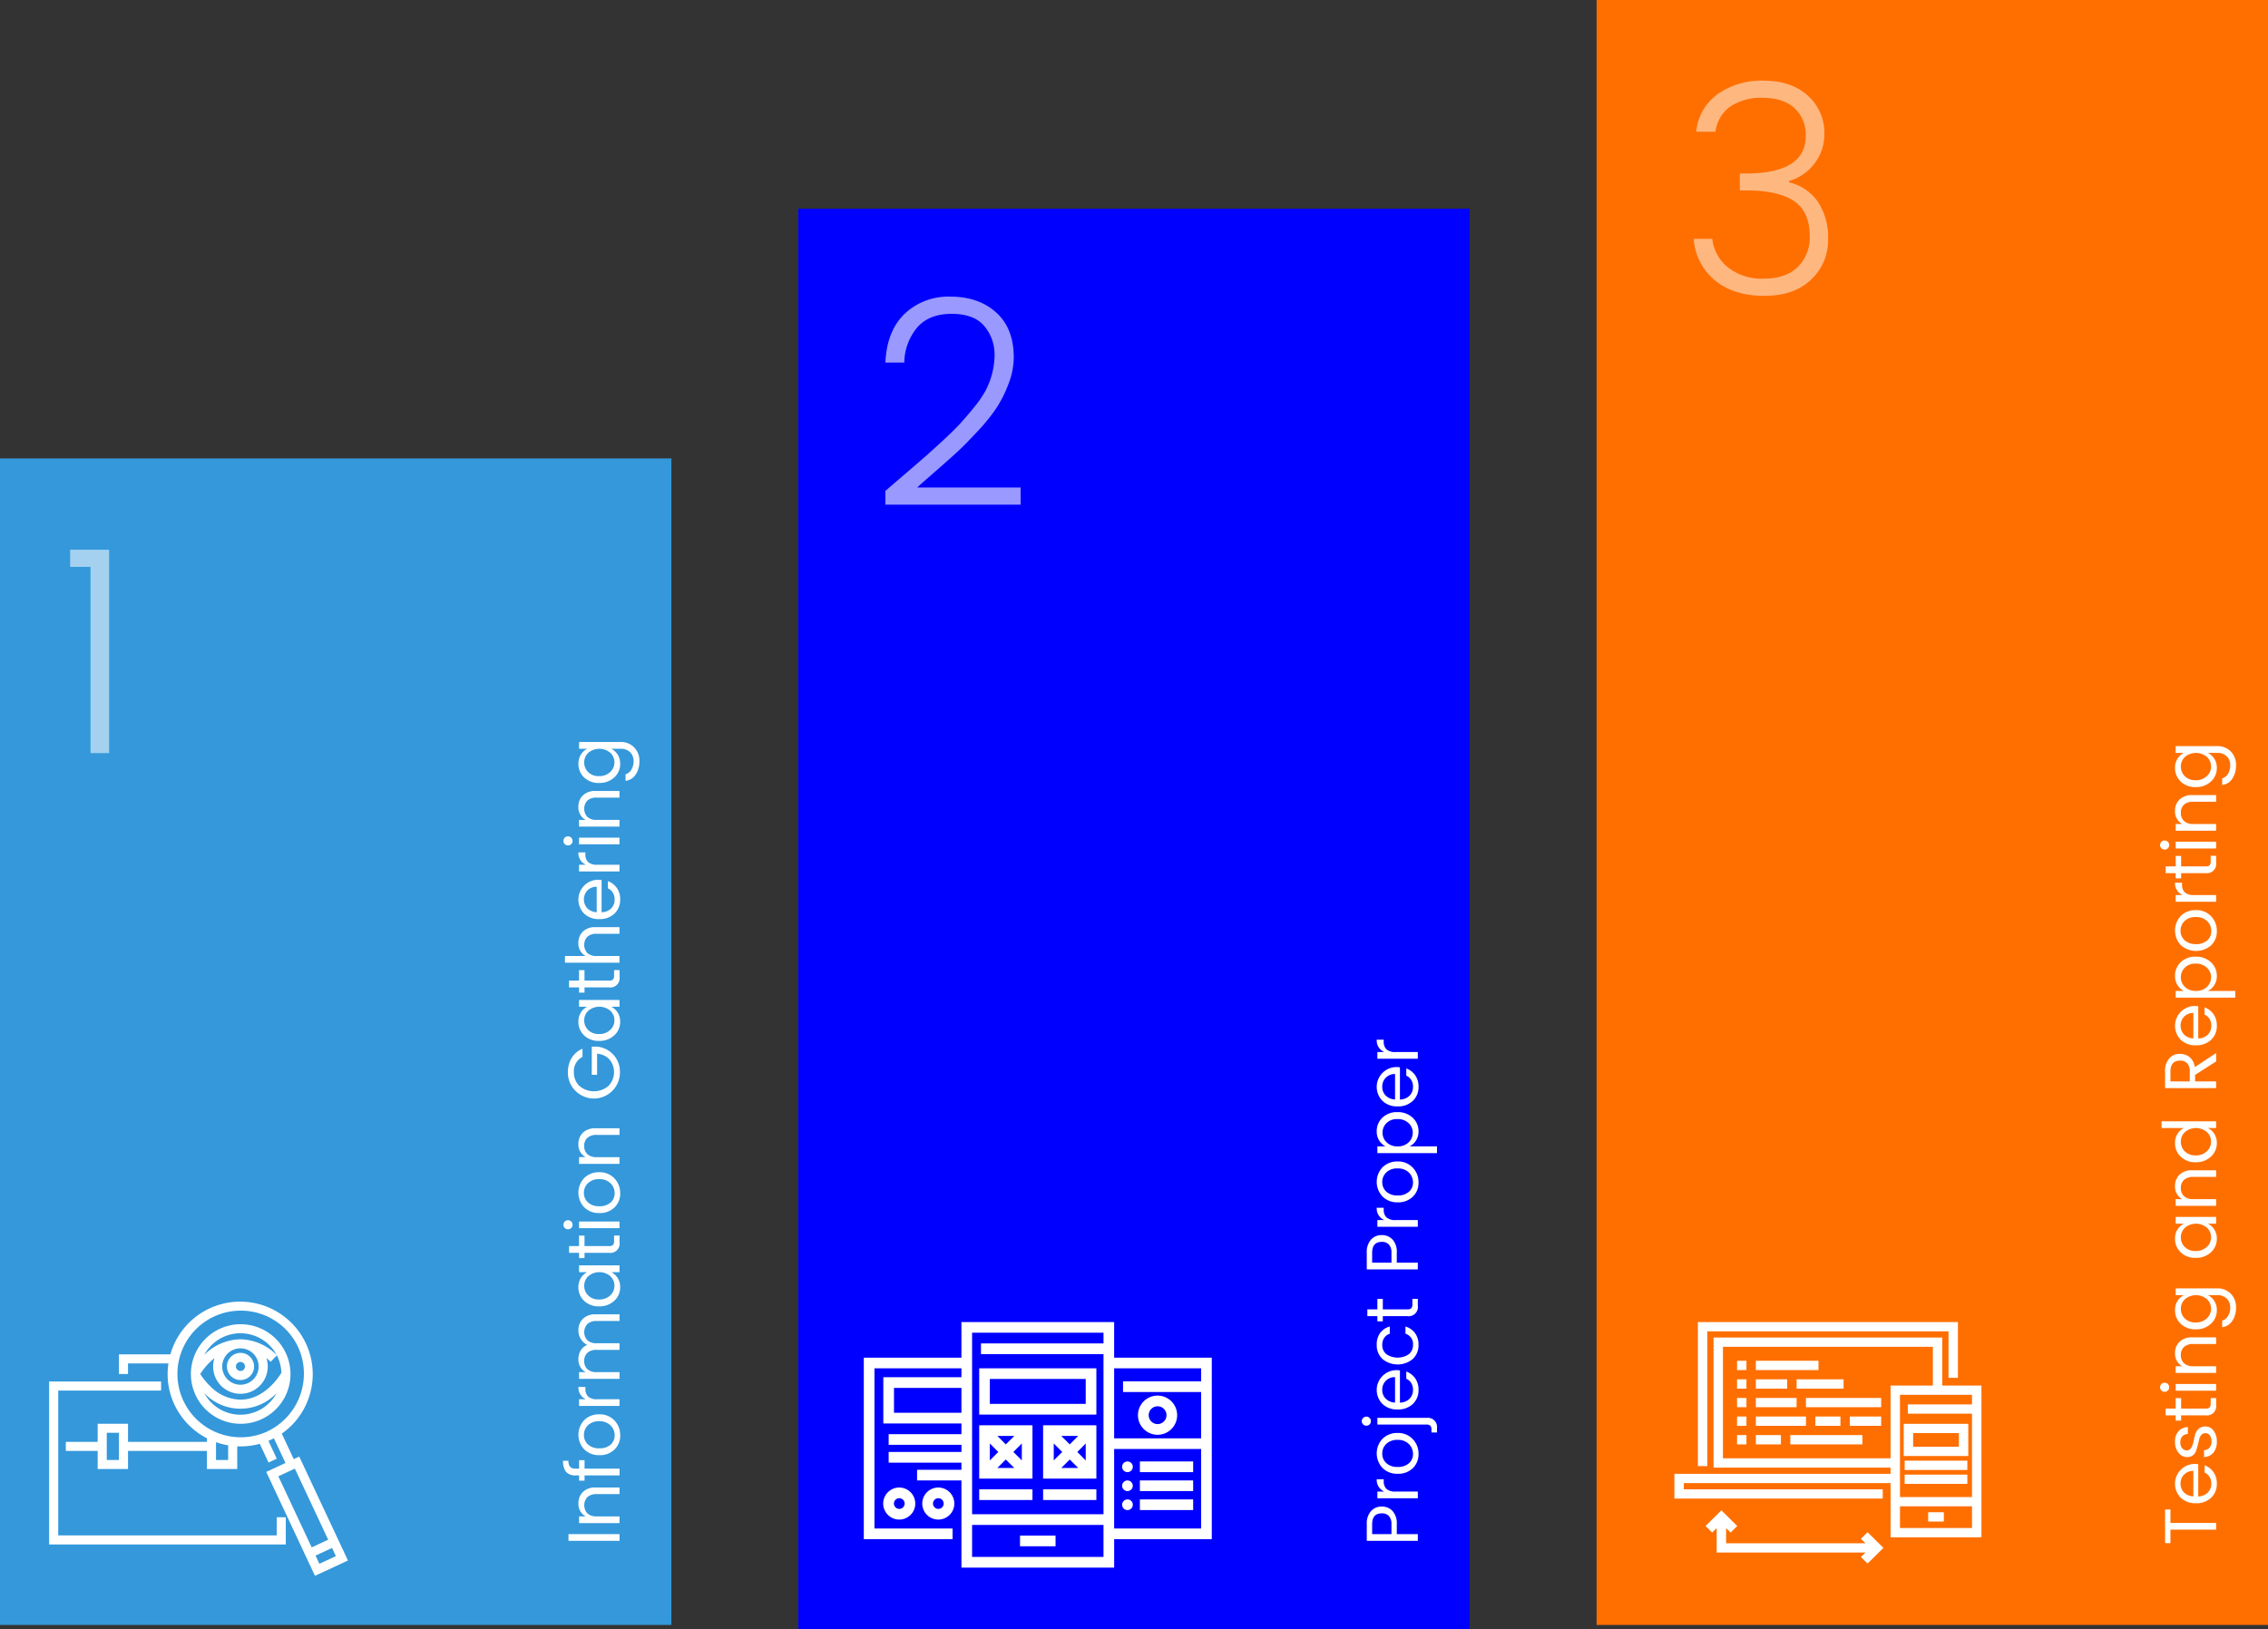 <svg id="how-we-work-bars" xmlns="http://www.w3.org/2000/svg" width="554" height="398" viewBox="0 0 554 398" preserveAspectRatio="xMidYMid">
  <rect x="0" y="0" width="554" height="398" fill="#333333" stroke="none"/>
<defs>
    <style type="text/css">
      .cls-1 {
        fill: #ff6f00;
      }
      .cls-2 {
        fill: blue;
      }
      .cls-3 {
        fill: #3498db;
      }
      .cls-4, .cls-5, .cls-6, .cls-7 {
        fill: #fff;
        fill-rule: evenodd;
      }
      .cls-5 {
        opacity: 0.55;
      }
      .cls-6 {
        opacity: 0.6;
      }
      .cls-7 {
        opacity: 0.5;
      }
    </style>
  </defs>
  <rect class="cls-1" x="390" width="164" height="397"/>
  <rect id="Rectangle_751_copy_3" data-name="Rectangle 751 copy 3" class="cls-2" x="195" y="51" width="164" height="347"/>
  <rect id="Rectangle_751_copy_4" data-name="Rectangle 751 copy 4" class="cls-3" y="112" width="164" height="285"/>
  <path id="_093-boombox" data-name="093-boombox" class="cls-4" d="M1037.15,5844.7V5836h-37.3v8.7H976v44.34h21.684v-2.6H978.6V5847.3h21.25v2.18H980.77v11.3h19.082v2.61H982.071V5866h17.781v1.74H982.071v2.61h17.781v1.74H989.01v2.61h10.842V5896h37.3v-6.96H1061V5844.7h-23.85Zm-37.3,13.47h-16.48v-6.08h16.48v6.08Zm34.7,35.22h-32.1v-7.82h32.1v7.82Zm0-52.17h-29.93v2.61h29.93v39.13h-32.1v-44.35h32.1v2.61Zm23.85,45.22h-21.25v-19.43h21.25v19.43Zm0-35.95h-19.08v2.61h19.08v11.31h-21.25V5847.3h21.25v3.19Zm-14.96,19.57h13.01v2.61h-13.01v-2.61Zm0,4.64h13.01v2.6h-13.01v-2.6Zm0,4.63h13.01v2.61h-13.01v-2.61Zm-3.04-9.27a1.305,1.305,0,1,1-1.3,1.3A1.3,1.3,0,0,1,1040.4,5870.06Zm0,4.64a1.3,1.3,0,1,1-1.3,1.3A1.3,1.3,0,0,1,1040.4,5874.7Zm0,4.63a1.305,1.305,0,1,1-1.3,1.31A1.306,1.306,0,0,1,1040.4,5879.33Zm7.37-25.36a4.785,4.785,0,1,0,4.77,4.78A4.784,4.784,0,0,0,1047.77,5853.97Zm0,6.96a2.175,2.175,0,1,1,2.17-2.18A2.183,2.183,0,0,1,1047.77,5860.93Zm-63.1,15.5a3.915,3.915,0,1,0,3.9,3.92A3.917,3.917,0,0,0,984.673,5876.43Zm0,5.22a1.305,1.305,0,1,1,1.3-1.3A1.3,1.3,0,0,1,984.673,5881.65Zm9.541-5.22a3.915,3.915,0,1,0,3.9,3.92A3.917,3.917,0,0,0,994.214,5876.43Zm0,5.22a1.305,1.305,0,1,1,1.3-1.3A1.3,1.3,0,0,1,994.214,5881.65Zm9.976-34.35v11.31h28.62V5847.3h-28.62Zm26.02,8.7h-23.42v-6.09h23.42V5856h0Zm-26.02,5.22v13.04h13.01v-13.04h-13.01Zm8.57,2.61-2.07,2.06-2.06-2.06h4.13Zm-5.97,1.84,2.06,2.07-2.06,2.07v-4.14Zm1.84,5.98,2.06-2.07,2.07,2.07h-4.13Zm5.97-1.84-2.07-2.07,2.07-2.07v4.14Zm5.2-8.59v13.04h13.01v-13.04H1019.8Zm8.57,2.61-2.06,2.06-2.07-2.06h4.13Zm-5.97,1.84,2.07,2.07-2.07,2.07v-4.14Zm1.84,5.98,2.07-2.07,2.06,2.07h-4.13Zm5.97-1.84-2.06-2.07,2.06-2.07v4.14Zm-10.41,7.06h13.01v2.61H1019.8v-2.61Zm-15.61,0h13.01v2.61h-13.01v-2.61Zm9.97,11.3h8.68v2.61h-8.68v-2.61Z" transform="translate(-765 -5513)"/>
  <path id="_003-portfolio-1" data-name="003-portfolio-1" class="cls-4" d="M832.588,5883.7v4.43H779.224v-35.39H804.35v-2.21H777v39.81h57.811v-6.64h-2.223Zm5.509-14.83-1.343.62-2.924-6.23a17.724,17.724,0,1,0-27.213-19.36h-12.57v4.79h2.223v-2.58h9.87a17.5,17.5,0,0,0,1.469,10.06,17.7,17.7,0,0,0,7.932,8.22v0.88H796.27v-4.42h-7.411v4.42h-7.783v2.22h7.783v4.42h7.411v-4.42h19.271v4.42h7.411v-5.55c0.268,0.02.536,0.02,0.8,0.02a17.6,17.6,0,0,0,4.7-.63l2.141,4.57,2.015-.94-2.043-4.36c0.227-.09.453-0.19,0.679-0.29s0.446-.22.664-0.33l2.826,6.03-4.7,2.18,11.9,25.39,8.061-3.74Zm-44.05.83h-2.965v-6.64h2.965v6.64Zm26.682,0h-2.965v-4.35a17.77,17.77,0,0,0,2.965.77v3.58Zm9.579-6.98a15.47,15.47,0,1,1,7.528-20.57A15.614,15.614,0,0,1,830.308,5862.72Zm10.827,28.33-8.144-17.37,4.031-1.87,8.144,17.37Zm0.94,2.01,4.03-1.87,0.94,2-4.03,1.87Zm-18.345-56.53a12.165,12.165,0,1,0,12.229,12.16A12.205,12.205,0,0,0,823.73,5836.53Zm0,2.21a10.011,10.011,0,0,1,8.847,5.31,12.9,12.9,0,0,0-8.5-3.83c-0.117,0-.234-0.01-0.352-0.01a12.814,12.814,0,0,0-8.83,3.81A10.018,10.018,0,0,1,823.73,5838.74Zm4.447,8.11a4.447,4.447,0,1,1-4.447-4.43c0.078,0,.156.01,0.234,0.01A4.441,4.441,0,0,1,828.177,5846.85Zm-10.793-2.04a6.582,6.582,0,0,0-.324,2.04,6.671,6.671,0,1,0,13.016-2.05c0.349,0.28.694,0.58,1.033,0.91l1.521-1.56a9.842,9.842,0,0,1,1.1,4.26c-0.725,1.2-4.27,6.55-10,6.55a10.541,10.541,0,0,1-7.42-3.33,16.759,16.759,0,0,1-2.4-2.94A16.481,16.481,0,0,1,817.384,5844.81Zm6.346,13.83a10.028,10.028,0,0,1-8.83-5.27,12.16,12.16,0,0,0,17.661,0A10.03,10.03,0,0,1,823.73,5858.64Zm0-15.11a3.32,3.32,0,1,0,3.335,3.32A3.332,3.332,0,0,0,823.73,5843.53Zm0,4.42a1.105,1.105,0,1,1,1.112-1.1A1.1,1.1,0,0,1,823.73,5847.95Z" transform="translate(-765 -5513)"/>
  <path id="_092-laptop-1" data-name="092-laptop-1" class="cls-4" d="M1179.74,5836v35.19h2.3v-32.92h58.92v11.35h2.3V5836h-63.52Zm14.16,9.46h15.3v2.27h-15.3v-2.27Zm-4.59,0h2.29v2.27h-2.29v-2.27Zm14.54,4.54h11.48v2.27h-11.48V5850Zm-9.95,0h7.65v2.27h-7.65V5850Zm-4.59,0h2.29v2.27h-2.29V5850Zm16.83,4.54h18.37v2.27h-18.37v-2.27Zm-12.24,0h9.95v2.27h-9.95v-2.27Zm-4.59,0h2.29v2.27h-2.29v-2.27Zm27.55,4.54h7.65v2.27h-7.65v-2.27Zm-8.42,0h6.12v2.27h-6.12v-2.27Zm-14.54,0h12.24v2.27H1193.9v-2.27Zm-4.59,0h2.29v2.27h-2.29v-2.27Zm13.01,4.54h17.6v2.27h-17.6v-2.27Zm-8.42,0h6.12v2.27h-6.12v-2.27Zm-4.59,0h2.29v2.27h-2.29v-2.27Zm40.71-2.76v7.87h15.77v-7.87h-15.77Zm13.47,5.6h-11.17v-3.33h11.17v3.33h0Zm-13.24,3.41h15.31v2.27h-15.31v-2.27Zm0,3.4h15.31v2.27h-15.31v-2.27Zm5.74,9.2h3.83v2.27h-3.83v-2.27Zm3.44-30.96h0v-11.73h-55.86v31.78h43.24v1.52H1174v6.05h50.89v-2.27H1176.3v-1.51h50.51v13.24H1249v-37.08h-9.57Zm-12.62,17.78h-40.95v-27.24h51.28v9.46h-10.33v17.78Zm19.89,17.03h-17.6v-5.3h17.6v5.3h0Zm0-30.2h-15.68v2.27h15.68v20.36h-17.6v-24.97h17.6v2.34h0Zm-25.51,31.22-1.62,1.61,1.1,1.09h-34.04v-3.7l1.1,1.09,1.62-1.6-3.87-3.83-3.87,3.83,1.62,1.6,1.1-1.09v5.97h36.34l-1.1,1.08,1.62,1.61,3.87-3.83Z" transform="translate(-765 -5513)"/>
  <path id="_1" data-name="1" class="cls-5" d="M791.65,5697v-49.7h-9.52v4.2h4.97V5697h4.55Z" transform="translate(-765 -5513)"/>
  <path id="_2" data-name="2" class="cls-6" d="M1014.31,5636.3v-4.2H989.04q0.98-.915,4.55-4.02,3.57-3.12,5.425-4.84c1.235-1.14,2.855-2.8,4.865-4.96a44.174,44.174,0,0,0,4.62-5.75,30.732,30.732,0,0,0,2.87-5.8,18.1,18.1,0,0,0,1.26-6.41c0-4.71-1.42-8.37-4.27-10.95s-6.57-3.89-11.165-3.89a15.479,15.479,0,0,0-11.235,4.2q-4.341,4.2-4.69,11.9h4.62a13.647,13.647,0,0,1,3.185-8.61q2.9-3.285,8.365-3.29t7.98,2.97a10.807,10.807,0,0,1,2.52,7.22,19.038,19.038,0,0,1-2.24,8.64,26.217,26.217,0,0,1-2.84,4.09q-1.845,2.28-3.355,3.92t-4.2,4.13q-2.7,2.49-4.375,3.96t-4.865,4.2q-3.186,2.73-4.8,4.13v3.36h33.04Z" transform="translate(-765 -5513)"/>
  <path id="_3" data-name="3" class="cls-7" d="M1179.34,5545.17h4.69a8.9,8.9,0,0,1,3.61-6.13,13.418,13.418,0,0,1,7.97-2.13q5.01,0,7.74,2.52a8.786,8.786,0,0,1,2.73,6.79q0,9.1-14.49,9.17h-1.61v4.13h1.54q7.77,0,11.65,2.56t3.89,8.64a10.081,10.081,0,0,1-2.9,7.49q-2.91,2.865-8.33,2.87a13.233,13.233,0,0,1-8.76-2.77,10.341,10.341,0,0,1-3.81-6.96h-4.55a14.435,14.435,0,0,0,5.32,10.25q4.62,3.69,11.94,3.68,7.3,0,11.44-3.99a13.022,13.022,0,0,0,4.13-9.73,15.793,15.793,0,0,0-2.52-9.31,11.747,11.747,0,0,0-7-4.69v-0.35a11.861,11.861,0,0,0,6.26-4.34,11.615,11.615,0,0,0,2.35-7.14,12.091,12.091,0,0,0-4.03-9.35q-4.02-3.66-10.81-3.67a18.436,18.436,0,0,0-11.27,3.32,12.8,12.8,0,0,0-5.18,9.14h0Z" transform="translate(-765 -5513)"/>
  <path id="Information_Gathering" data-name="Information Gathering" class="cls-4" d="M916.334,5887.82H903.86v1.63h12.474v-1.63Zm-9.882-2.7h9.882v-1.64h-5.58a3.173,3.173,0,0,1-2.268-.73,2.958,2.958,0,0,1,0-3.99,3.216,3.216,0,0,1,2.268-.72h5.58v-1.62h-5.85a4.189,4.189,0,0,0-3.105,1.1,3.723,3.723,0,0,0-1.089,2.74,3.437,3.437,0,0,0,1.764,3.22h-1.6v1.64Zm0-13.31h-0.828a1.833,1.833,0,0,1-1.359-.42,2.155,2.155,0,0,1-.4-1.5h-1.332a4.158,4.158,0,0,0,.738,2.72,2.958,2.958,0,0,0,2.358.86h0.828v1.28h1.332v-1.28h8.55v-1.66h-8.55v-2.07h-1.332v2.07Zm7.7-5.86a3.959,3.959,0,0,1-2.763.9,3.882,3.882,0,0,1-2.763-.94,3.068,3.068,0,0,1-.99-2.33,3.2,3.2,0,0,1,.99-2.37,3.753,3.753,0,0,1,2.754-.97,3.69,3.69,0,0,1,2.763,1.02,3.318,3.318,0,0,1,1,2.4A2.968,2.968,0,0,1,914.156,5865.95Zm2.34-2.29a5.069,5.069,0,0,0-1.413-3.63,4.858,4.858,0,0,0-3.69-1.48,4.964,4.964,0,0,0-3.69,1.42,5.2,5.2,0,0,0,0,7.13,4.976,4.976,0,0,0,3.7,1.42,5.065,5.065,0,0,0,3.69-1.36A4.643,4.643,0,0,0,916.5,5863.66Zm-10.044-7.16h9.882v-1.64h-5.4a3.158,3.158,0,0,1-2.277-.66,2.592,2.592,0,0,1-.657-1.92v-0.43h-1.71a3.082,3.082,0,0,0,1.836,3.01h-1.674v1.64Zm0-6.63h9.882v-1.63h-5.58a3.218,3.218,0,0,1-2.268-.73,2.632,2.632,0,0,1-.774-2,2.579,2.579,0,0,1,.774-1.99,3.216,3.216,0,0,1,2.268-.72h5.58v-1.62h-5.58a3.173,3.173,0,0,1-2.268-.73,2.945,2.945,0,0,1,0-3.98,3.218,3.218,0,0,1,2.268-.73h5.58v-1.62h-5.85a4.189,4.189,0,0,0-3.105,1.1,3.776,3.776,0,0,0-1.089,2.77,3.974,3.974,0,0,0,.567,2.12,4.033,4.033,0,0,0,1.575,1.47,3.426,3.426,0,0,0-1.593,1.38,3.924,3.924,0,0,0-.549,2.05,3.453,3.453,0,0,0,1.764,3.23h-1.6v1.63Zm8.64-22.73a3.147,3.147,0,0,1-1.044,2.36,3.788,3.788,0,0,1-2.718.99,3.572,3.572,0,0,1-2.646-.98,3.241,3.241,0,0,1-.972-2.36,3.168,3.168,0,0,1,1.008-2.36,4.16,4.16,0,0,1,5.364,0A3.162,3.162,0,0,1,915.092,5827.14Zm1.4,0.31a4.027,4.027,0,0,0-.6-2.21,3.894,3.894,0,0,0-1.575-1.43h2.016v-1.66h-9.882v1.66h1.98a3.863,3.863,0,0,0-1.548,1.43,4.073,4.073,0,0,0-.594,2.21,4.477,4.477,0,0,0,1.395,3.37,5.068,5.068,0,0,0,3.654,1.34,5.224,5.224,0,0,0,3.708-1.35,4.4,4.4,0,0,0,1.449-3.36h0Zm-1.764-10.28a1.3,1.3,0,0,1-.936.27h-6.012v-2.56h-1.332v2.56H904v1.65h2.448v1.28h1.332v-1.28H913.8a2.255,2.255,0,0,0,2.538-2.57v-1.66H915v1.35A1.343,1.343,0,0,1,914.732,5817.17Zm-10.98-6.05a1.1,1.1,0,0,0-.792.32,1.113,1.113,0,0,0,0,1.57,1.059,1.059,0,0,0,.792.32,1.089,1.089,0,0,0,.792-0.31,1.044,1.044,0,0,0,.324-0.78A1.1,1.1,0,0,0,903.752,5811.12Zm12.582,0.31h-9.882v1.63h9.882v-1.63Zm-2.178-4.63a3.959,3.959,0,0,1-2.763.9,3.838,3.838,0,0,1-2.763-.94,3.068,3.068,0,0,1-.99-2.33,3.164,3.164,0,0,1,.99-2.36,3.758,3.758,0,0,1,2.754-.98,3.69,3.69,0,0,1,2.763,1.02,3.318,3.318,0,0,1,1,2.4A2.954,2.954,0,0,1,914.156,5806.8Zm2.34-2.29a5.062,5.062,0,0,0-1.413-3.62,4.865,4.865,0,0,0-3.69-1.49,5,5,0,0,0-3.69,1.42,5.2,5.2,0,0,0,0,7.13,4.976,4.976,0,0,0,3.7,1.42,5.065,5.065,0,0,0,3.69-1.36A4.643,4.643,0,0,0,916.5,5804.51Zm-10.044-7.16h9.882v-1.64h-5.58a3.173,3.173,0,0,1-2.268-.73,2.6,2.6,0,0,1-.774-2,2.572,2.572,0,0,1,.774-1.98,3.216,3.216,0,0,1,2.268-.72h5.58v-1.62h-5.85a4.185,4.185,0,0,0-3.105,1.09,3.755,3.755,0,0,0-1.089,2.74,3.427,3.427,0,0,0,1.764,3.22h-1.6v1.64Zm8.406-26.64a6.09,6.09,0,0,0-4-2h-1.3v6.88h1.3v-5.15a4.608,4.608,0,0,1,3.024,1.4,4.859,4.859,0,0,1-.234,6.46,5.459,5.459,0,0,1-7.119,0,4.514,4.514,0,0,1-1.341-3.36,3.9,3.9,0,0,1,2.106-3.73v-1.98a5.425,5.425,0,0,0-2.646,2.25,6.535,6.535,0,0,0-.918,3.46,6.232,6.232,0,0,0,1.791,4.52,6.359,6.359,0,0,0,10.917-4.42A6.2,6.2,0,0,0,914.858,5770.71Zm0.234-8.42a3.126,3.126,0,0,1-1.044,2.35,3.788,3.788,0,0,1-2.718.99,3.533,3.533,0,0,1-2.646-.98,3.219,3.219,0,0,1-.972-2.35,3.168,3.168,0,0,1,1.008-2.36,4.16,4.16,0,0,1,5.364,0A3.146,3.146,0,0,1,915.092,5762.29Zm1.4,0.3a3.993,3.993,0,0,0-.6-2.2,3.894,3.894,0,0,0-1.575-1.43h2.016v-1.66h-9.882v1.66h1.98a3.863,3.863,0,0,0-1.548,1.43,4.038,4.038,0,0,0-.594,2.2,4.5,4.5,0,0,0,1.395,3.38,5.068,5.068,0,0,0,3.654,1.34,5.224,5.224,0,0,0,3.708-1.35,4.411,4.411,0,0,0,1.449-3.37h0Zm-1.764-10.28a1.3,1.3,0,0,1-.936.27h-6.012v-2.55h-1.332v2.55H904v1.66h2.448v1.28h1.332v-1.28H913.8a2.259,2.259,0,0,0,2.538-2.57v-1.66H915v1.35A1.315,1.315,0,0,1,914.732,5752.31Zm-11.718-4.1h13.32v-1.64h-5.58a3.173,3.173,0,0,1-2.268-.73,2.945,2.945,0,0,1,0-3.98,3.216,3.216,0,0,1,2.268-.72h5.58v-1.62h-5.85a4.185,4.185,0,0,0-3.105,1.09,3.755,3.755,0,0,0-1.089,2.74,3.427,3.427,0,0,0,1.764,3.22h-5.04v1.64Zm12.636-18.31a4.554,4.554,0,0,0-2.142-1.62v1.77a2.6,2.6,0,0,1,1.188,1.02,3.032,3.032,0,0,1,.45,1.7,2.958,2.958,0,0,1-.855,2.18,3.408,3.408,0,0,1-2.331.93v-7.87a7.3,7.3,0,0,0-.972-0.07,4.856,4.856,0,0,0-3.3,8.26,5.094,5.094,0,0,0,3.7,1.35,5.156,5.156,0,0,0,3.708-1.33,4.547,4.547,0,0,0,1.4-3.45A4.671,4.671,0,0,0,915.65,5729.9Zm-4.878-.25v6.21a3.375,3.375,0,0,1-2.3-.95,3.232,3.232,0,0,1,.018-4.36,3.068,3.068,0,0,1,2.277-.9h0Zm-4.32-3.74h9.882v-1.64h-5.4a3.158,3.158,0,0,1-2.277-.66,2.567,2.567,0,0,1-.657-1.91v-0.44h-1.71a3.082,3.082,0,0,0,1.836,3.01h-1.674v1.64Zm-2.7-8.57a1.1,1.1,0,0,0-.792.32,1.113,1.113,0,0,0,0,1.57,1.059,1.059,0,0,0,.792.32,1.089,1.089,0,0,0,.792-0.31,1.044,1.044,0,0,0,.324-0.78A1.1,1.1,0,0,0,903.752,5717.34Zm12.582,0.31h-9.882v1.63h9.882v-1.63Zm-9.882-2.7h9.882v-1.64h-5.58a3.173,3.173,0,0,1-2.268-.73,2.958,2.958,0,0,1,0-3.99,3.216,3.216,0,0,1,2.268-.72h5.58v-1.62h-5.85a4.189,4.189,0,0,0-3.105,1.1,3.723,3.723,0,0,0-1.089,2.74,3.437,3.437,0,0,0,1.764,3.22h-1.6v1.64Zm10.044-15.38a4.017,4.017,0,0,0-.6-2.2,3.894,3.894,0,0,0-1.575-1.43h2.268a3.135,3.135,0,0,1,2.349.85,2.931,2.931,0,0,1,.837,2.14,3.877,3.877,0,0,1-.558,2.14,2.482,2.482,0,0,1-1.4,1.1v1.6a3.4,3.4,0,0,0,2.448-1.5,5.671,5.671,0,0,0,.936-3.34,4.544,4.544,0,0,0-1.287-3.33,4.434,4.434,0,0,0-3.321-1.32H906.452v1.66h1.98a3.863,3.863,0,0,0-1.548,1.43,4.062,4.062,0,0,0-.594,2.2,4.483,4.483,0,0,0,1.395,3.38,5.068,5.068,0,0,0,3.654,1.34,5.224,5.224,0,0,0,3.708-1.35,4.411,4.411,0,0,0,1.449-3.37h0Zm-1.4-.3a3.147,3.147,0,0,1-1.044,2.36,3.788,3.788,0,0,1-2.718.99,3.572,3.572,0,0,1-2.646-.98,3.241,3.241,0,0,1-.972-2.36,3.168,3.168,0,0,1,1.008-2.36,4.16,4.16,0,0,1,5.364,0A3.162,3.162,0,0,1,915.092,5699.27Z" transform="translate(-765 -5513)"/>
  <path id="Project_Proper" data-name="Project Proper" class="cls-4" d="M1098.86,5885.4v4.05h12.47v-1.63h-5.14v-2.42a4.488,4.488,0,0,0-1.04-3.24,3.5,3.5,0,0,0-2.64-1.08,3.408,3.408,0,0,0-2.62,1.11,4.538,4.538,0,0,0-1.03,3.21h0Zm1.31,2.42v-2.42c0-1.77.79-2.66,2.36-2.66a2.261,2.261,0,0,1,1.74.66,2.834,2.834,0,0,1,.62,2v2.42h-4.72Zm1.28-8.77h9.88v-1.64h-5.4a3.19,3.19,0,0,1-2.27-.65,2.6,2.6,0,0,1-.66-1.92v-0.43h-1.71a3.071,3.071,0,0,0,1.84,3h-1.68v1.64Zm7.71-8.55a3.964,3.964,0,0,1-2.77.9,3.833,3.833,0,0,1-2.76-.94,3.068,3.068,0,0,1-.99-2.33,3.164,3.164,0,0,1,.99-2.36,3.758,3.758,0,0,1,2.75-.98,3.707,3.707,0,0,1,2.77,1.02,3.343,3.343,0,0,1,1,2.4A2.954,2.954,0,0,1,1109.16,5870.5Zm2.34-2.29a5.035,5.035,0,0,0-1.42-3.62,4.859,4.859,0,0,0-3.69-1.49,5.029,5.029,0,0,0-3.69,1.42,5.212,5.212,0,0,0,0,7.13,5,5,0,0,0,3.7,1.42,5.081,5.081,0,0,0,3.69-1.35A4.671,4.671,0,0,0,1111.5,5868.21Zm1.96-7.16a1.278,1.278,0,0,1,.93.28,1.377,1.377,0,0,1,.27.96v0.69h1.35v-1.01a2.261,2.261,0,0,0-2.55-2.56h-12.01v1.64h12.01Zm-14.71-1.94a1.11,1.11,0,0,0-.79,1.89,1.1,1.1,0,0,0,.79.32,1.078,1.078,0,0,0,.79-0.31,1.041,1.041,0,0,0,.33-0.79,1.073,1.073,0,0,0-.33-0.79A1.048,1.048,0,0,0,1098.75,5859.11Zm11.9-9.41a4.528,4.528,0,0,0-2.14-1.61v1.76a2.734,2.734,0,0,1,1.19,1.02,3.055,3.055,0,0,1,.45,1.7,2.969,2.969,0,0,1-.86,2.19,3.413,3.413,0,0,1-2.33.93v-7.87a5.9,5.9,0,0,0-.97-0.07,4.852,4.852,0,0,0-3.3,8.26,5.081,5.081,0,0,0,3.69,1.35,5.144,5.144,0,0,0,3.71-1.33,4.545,4.545,0,0,0,1.41-3.46A4.72,4.72,0,0,0,1110.65,5849.7Zm-4.88-.24v6.21a3.332,3.332,0,0,1-2.29-.96,2.956,2.956,0,0,1-.84-2.16,3.01,3.01,0,0,1,3.13-3.09h0Zm5.73-7.88a4.621,4.621,0,0,0-.87-2.89,4.426,4.426,0,0,0-2.32-1.6v1.77a2.581,2.581,0,0,1,1.84,2.72,2.852,2.852,0,0,1-.98,2.25,4.907,4.907,0,0,1-5.55,0,2.852,2.852,0,0,1-.98-2.25,2.919,2.919,0,0,1,.49-1.73,2.532,2.532,0,0,1,1.35-.99v-1.77a4.345,4.345,0,0,0-2.36,1.58,4.8,4.8,0,0,0-.83,2.91,4.566,4.566,0,0,0,1.4,3.45,5.812,5.812,0,0,0,7.4,0,4.538,4.538,0,0,0,1.41-3.45h0Zm-1.77-8.95a1.292,1.292,0,0,1-.93.27h-6.02v-2.56h-1.33v2.56H1099v1.66h2.45v1.27h1.33v-1.27h6.02a2.257,2.257,0,0,0,2.53-2.58v-1.65H1110v1.35A1.332,1.332,0,0,1,1109.73,5832.63Zm-10.87-13.55v4.05h12.47v-1.64h-5.14v-2.41a4.5,4.5,0,0,0-1.04-3.25,3.49,3.49,0,0,0-2.64-1.07,3.4,3.4,0,0,0-2.62,1.1,4.548,4.548,0,0,0-1.03,3.22h0Zm1.31,2.41v-2.41c0-1.78.79-2.67,2.36-2.67a2.261,2.261,0,0,1,1.74.66,2.862,2.862,0,0,1,.62,2.01v2.41h-4.72Zm1.28-8.77h9.88v-1.64h-5.4a3.19,3.19,0,0,1-2.27-.65,2.6,2.6,0,0,1-.66-1.92v-0.43h-1.71a3.062,3.062,0,0,0,1.84,3h-1.68v1.64Zm7.71-8.55a3.964,3.964,0,0,1-2.77.9,3.873,3.873,0,0,1-2.76-.93,3.105,3.105,0,0,1-.99-2.34,3.18,3.18,0,0,1,.99-2.36,3.753,3.753,0,0,1,2.75-.97,3.7,3.7,0,0,1,2.77,1.01,3.349,3.349,0,0,1,1,2.41A2.947,2.947,0,0,1,1109.16,5804.17Zm2.34-2.28a5.042,5.042,0,0,0-1.42-3.63,4.859,4.859,0,0,0-3.69-1.49,5,5,0,0,0-3.69,1.43,5.2,5.2,0,0,0,0,7.12,5,5,0,0,0,3.7,1.43,5.087,5.087,0,0,0,3.69-1.36A4.664,4.664,0,0,0,1111.5,5801.89Zm-2.42-9.79a3.7,3.7,0,0,1-2.69.98,3.633,3.633,0,0,1-2.67-.98,3.177,3.177,0,0,1-1.01-2.36,3.248,3.248,0,0,1,.97-2.35,3.563,3.563,0,0,1,2.66-.98,3.771,3.771,0,0,1,2.72.98,3.118,3.118,0,0,1,1.03,2.35A3.177,3.177,0,0,1,1109.08,5792.1Zm-7.2-.47a4.061,4.061,0,0,0,1.55,1.45h-1.98v1.64h14.56v-1.64h-6.69a3.977,3.977,0,0,0,1.57-1.45,3.932,3.932,0,0,0,.61-2.2,4.447,4.447,0,0,0-1.45-3.37,5.229,5.229,0,0,0-3.71-1.35,5.052,5.052,0,0,0-3.65,1.34,4.5,4.5,0,0,0-1.4,3.38A4.088,4.088,0,0,0,1101.88,5791.63Zm8.77-15.98a4.528,4.528,0,0,0-2.14-1.61v1.76a2.734,2.734,0,0,1,1.19,1.02,3.055,3.055,0,0,1,.45,1.7,2.969,2.969,0,0,1-.86,2.19,3.413,3.413,0,0,1-2.33.93v-7.87a5.9,5.9,0,0,0-.97-0.07,4.852,4.852,0,0,0-3.3,8.26,5.081,5.081,0,0,0,3.69,1.35,5.144,5.144,0,0,0,3.71-1.33,4.545,4.545,0,0,0,1.41-3.46A4.72,4.72,0,0,0,1110.65,5775.65Zm-4.88-.24v6.21a3.332,3.332,0,0,1-2.29-.96,2.963,2.963,0,0,1-.84-2.17,3.01,3.01,0,0,1,3.13-3.08h0Zm-4.32-3.75h9.88v-1.63h-5.4a3.141,3.141,0,0,1-2.27-.66,2.6,2.6,0,0,1-.66-1.92v-0.43h-1.71a3.076,3.076,0,0,0,1.84,3.01h-1.68v1.63Z" transform="translate(-765 -5513)"/>
  <path id="Testing_and_Reporting" data-name="Testing and Reporting" class="cls-4" d="M1295.17,5886.72h11.16v-1.64h-11.16v-3.29h-1.31v8.22h1.31v-3.29Zm10.48-14.1a4.549,4.549,0,0,0-2.14-1.62v1.77a2.61,2.61,0,0,1,1.19,1.02,3.032,3.032,0,0,1,.45,1.7,2.962,2.962,0,0,1-.86,2.18,3.413,3.413,0,0,1-2.33.93v-7.87a7.247,7.247,0,0,0-.97-0.07,4.852,4.852,0,0,0-3.3,8.26,5.081,5.081,0,0,0,3.69,1.35,5.144,5.144,0,0,0,3.71-1.33,4.538,4.538,0,0,0,1.41-3.45A4.7,4.7,0,0,0,1305.65,5872.62Zm-4.88-.25v6.21a3.37,3.37,0,0,1-2.29-.95,3,3,0,0,1-.84-2.17,3.01,3.01,0,0,1,3.13-3.09h0Zm-0.12-3.81a2.321,2.321,0,0,0,.78-1.08c0.15-.44.29-0.91,0.42-1.42s0.25-.98.34-1.41a2.386,2.386,0,0,1,.53-1.08,1.344,1.344,0,0,1,2.07.12,2.485,2.485,0,0,1,.41,1.51,2.162,2.162,0,0,1-.49,1.51,1.837,1.837,0,0,1-1.33.59v1.69a3.066,3.066,0,0,0,2.29-1.09,4.05,4.05,0,0,0,.83-2.66,4.3,4.3,0,0,0-.79-2.69,2.326,2.326,0,0,0-1.92-1.03,2.464,2.464,0,0,0-1.77.6,3.107,3.107,0,0,0-.84,1.46c-0.15.57-.28,1.14-0.4,1.71a4.273,4.273,0,0,1-.55,1.46,1.2,1.2,0,0,1-1.07.6,1.408,1.408,0,0,1-1.13-.53,2.177,2.177,0,0,1-.44-1.46,1.983,1.983,0,0,1,.5-1.45,1.913,1.913,0,0,1,1.33-.56v-1.69a3.179,3.179,0,0,0-2.29,1.03,3.71,3.71,0,0,0-.84,2.58,4.066,4.066,0,0,0,.86,2.68,2.613,2.613,0,0,0,2.09,1.04A2.3,2.3,0,0,0,1300.65,5868.56Zm4.08-11.69a1.292,1.292,0,0,1-.93.27h-6.02v-2.55h-1.33v2.55H1294v1.66h2.45v1.28h1.33v-1.28h6.02a2.254,2.254,0,0,0,2.53-2.57v-1.66H1305v1.35A1.315,1.315,0,0,1,1304.73,5856.87Zm-10.98-6.04a1.11,1.11,0,0,0-.79,1.89,1.1,1.1,0,0,0,.79.32,1.078,1.078,0,0,0,.79-0.31,1.041,1.041,0,0,0,.33-0.79,1.073,1.073,0,0,0-.33-0.79A1.048,1.048,0,0,0,1293.75,5850.83Zm12.58,0.3h-9.88v1.64h9.88v-1.64Zm-9.88-2.7h9.88v-1.63h-5.58a3.2,3.2,0,0,1-2.26-.73,2.621,2.621,0,0,1-.78-2,2.569,2.569,0,0,1,.78-1.99,3.2,3.2,0,0,1,2.26-.72h5.58v-1.62h-5.85a4.19,4.19,0,0,0-3.1,1.1,3.7,3.7,0,0,0-1.09,2.73,3.46,3.46,0,0,0,1.76,3.23h-1.6v1.63Zm10.05-15.37a3.932,3.932,0,0,0-.61-2.2,3.856,3.856,0,0,0-1.57-1.43h2.27a3.152,3.152,0,0,1,2.35.85,2.951,2.951,0,0,1,.83,2.13,3.824,3.824,0,0,1-.56,2.15,2.421,2.421,0,0,1-1.4,1.09v1.61a3.42,3.42,0,0,0,2.45-1.51,5.655,5.655,0,0,0,.93-3.34,4.6,4.6,0,0,0-1.28-3.33,4.475,4.475,0,0,0-3.32-1.31h-10.14v1.66h1.98a3.934,3.934,0,0,0-1.55,1.43,4.088,4.088,0,0,0-.59,2.2,4.5,4.5,0,0,0,1.4,3.38,5.052,5.052,0,0,0,3.65,1.34,5.229,5.229,0,0,0,3.71-1.35,4.432,4.432,0,0,0,1.45-3.37h0Zm-1.41-.3a3.143,3.143,0,0,1-1.04,2.35,3.793,3.793,0,0,1-2.72.99,3.539,3.539,0,0,1-2.65-.98,3.255,3.255,0,0,1-.97-2.36,3.171,3.171,0,0,1,1.01-2.35,4.154,4.154,0,0,1,5.36,0A3.119,3.119,0,0,1,1305.09,5832.76Zm0-17.46a3.143,3.143,0,0,1-1.04,2.35,3.793,3.793,0,0,1-2.72.99,3.539,3.539,0,0,1-2.65-.98,3.255,3.255,0,0,1-.97-2.36,3.171,3.171,0,0,1,1.01-2.35,4.154,4.154,0,0,1,5.36,0A3.119,3.119,0,0,1,1305.09,5815.3Zm1.41,0.3a3.932,3.932,0,0,0-.61-2.2,3.856,3.856,0,0,0-1.57-1.43h2.01v-1.66h-9.88v1.66h1.98a3.934,3.934,0,0,0-1.55,1.43,4.088,4.088,0,0,0-.59,2.2,4.5,4.5,0,0,0,1.4,3.38,5.052,5.052,0,0,0,3.65,1.34,5.229,5.229,0,0,0,3.71-1.35,4.432,4.432,0,0,0,1.45-3.37h0Zm-10.05-7.99h9.88v-1.64h-5.58a3.152,3.152,0,0,1-2.26-.73,2.591,2.591,0,0,1-.78-2,2.561,2.561,0,0,1,.78-1.98,3.2,3.2,0,0,1,2.26-.72h5.58v-1.62h-5.85a4.185,4.185,0,0,0-3.1,1.09,3.74,3.74,0,0,0-1.09,2.74,3.435,3.435,0,0,0,1.76,3.22h-1.6v1.64Zm8.64-15.68a3.165,3.165,0,0,1-1.04,2.36,3.793,3.793,0,0,1-2.72.99,3.578,3.578,0,0,1-2.65-.98,3.271,3.271,0,0,1-.97-2.36,3.193,3.193,0,0,1,1.01-2.36,4.154,4.154,0,0,1,5.36,0A3.15,3.15,0,0,1,1305.09,5791.93Zm1.41,0.31a3.977,3.977,0,0,0-2.18-3.64h2.01v-1.65h-13.32v1.65h5.42a4.008,4.008,0,0,0-1.55,1.43,4.123,4.123,0,0,0-.59,2.21,4.481,4.481,0,0,0,1.4,3.37,5.01,5.01,0,0,0,3.65,1.34,5.229,5.229,0,0,0,3.71-1.35,4.426,4.426,0,0,0,1.45-3.36h0Zm-5.31-16.63,5.14-3.28v-2.05l-5.22,3.44a3.7,3.7,0,0,0-1.24-2.43,3.766,3.766,0,0,0-2.47-.81,3.271,3.271,0,0,0-2.51,1.1,4.548,4.548,0,0,0-1.03,3.22v4.05h12.47v-1.64h-5.14v-1.6Zm-6.02-.81c0-1.78.79-2.67,2.36-2.67a2.261,2.261,0,0,1,1.74.66,2.862,2.862,0,0,1,.62,2.01v2.41h-4.72v-2.41Zm10.48-14.07a4.528,4.528,0,0,0-2.14-1.61v1.76a2.734,2.734,0,0,1,1.19,1.02,3.055,3.055,0,0,1,.45,1.7,2.969,2.969,0,0,1-.86,2.19,3.362,3.362,0,0,1-2.33.92v-7.86a5.9,5.9,0,0,0-.97-0.07,4.852,4.852,0,0,0-3.3,8.26,5.081,5.081,0,0,0,3.69,1.35,5.187,5.187,0,0,0,3.71-1.33,4.545,4.545,0,0,0,1.41-3.46A4.72,4.72,0,0,0,1305.65,5760.73Zm-4.88-.24v6.21a3.332,3.332,0,0,1-2.29-.96,3.208,3.208,0,0,1,.02-4.35,3.049,3.049,0,0,1,2.27-.9h0Zm3.31-6.37a3.7,3.7,0,0,1-2.69.98,3.633,3.633,0,0,1-2.67-.98,3.171,3.171,0,0,1-1.01-2.35,3.255,3.255,0,0,1,.97-2.36,3.563,3.563,0,0,1,2.66-.98,3.771,3.771,0,0,1,2.72.98,3.124,3.124,0,0,1,1.03,2.36A3.171,3.171,0,0,1,1304.08,5754.12Zm-7.2-.46a4.035,4.035,0,0,0,1.55,1.44h-1.98v1.64h14.56v-1.64h-6.69a4.007,4.007,0,0,0,2.18-3.65,4.447,4.447,0,0,0-1.45-3.37,5.229,5.229,0,0,0-3.71-1.35,5.017,5.017,0,0,0-3.65,1.35,4.466,4.466,0,0,0-1.4,3.37A4.123,4.123,0,0,0,1296.88,5753.66Zm7.28-10.9a3.964,3.964,0,0,1-2.77.9,3.877,3.877,0,0,1-2.76-.94,3.068,3.068,0,0,1-.99-2.33,3.2,3.2,0,0,1,.99-2.37,3.753,3.753,0,0,1,2.75-.97,3.707,3.707,0,0,1,2.77,1.02,3.343,3.343,0,0,1,1,2.4A2.968,2.968,0,0,1,1304.16,5742.76Zm2.34-2.29a5.042,5.042,0,0,0-1.42-3.63,4.852,4.852,0,0,0-3.69-1.48,4.989,4.989,0,0,0-3.69,1.42,5.212,5.212,0,0,0,0,7.13,5.607,5.607,0,0,0,7.39.06A4.633,4.633,0,0,0,1306.5,5740.47Zm-10.05-7.16h9.88v-1.64h-5.4a3.141,3.141,0,0,1-2.27-.66,2.6,2.6,0,0,1-.66-1.92v-0.43h-1.71a3.076,3.076,0,0,0,1.84,3.01h-1.68v1.64Zm8.28-8.91a1.292,1.292,0,0,1-.93.27h-6.02v-2.56h-1.33v2.56H1294v1.65h2.45v1.28h1.33v-1.28h6.02a2.254,2.254,0,0,0,2.53-2.57v-1.66H1305v1.35A1.343,1.343,0,0,1,1304.73,5724.4Zm-10.98-6.05a1.1,1.1,0,0,0-.79.32,1.123,1.123,0,0,0,0,1.57,1.1,1.1,0,0,0,.79.32,1.078,1.078,0,0,0,.79-0.31,1.041,1.041,0,0,0,.33-0.79,1.073,1.073,0,0,0-.33-0.79A1.086,1.086,0,0,0,1293.75,5718.35Zm12.58,0.3h-9.88v1.64h9.88v-1.64Zm-9.88-2.7h9.88v-1.63h-5.58a3.2,3.2,0,0,1-2.26-.73,2.606,2.606,0,0,1-.78-2,2.569,2.569,0,0,1,.78-1.99,3.2,3.2,0,0,1,2.26-.72h5.58v-1.62h-5.85a4.19,4.19,0,0,0-3.1,1.1,3.7,3.7,0,0,0-1.09,2.73,3.46,3.46,0,0,0,1.76,3.23h-1.6v1.63Zm10.05-15.37a3.932,3.932,0,0,0-.61-2.2,3.856,3.856,0,0,0-1.57-1.43h2.27a3.152,3.152,0,0,1,2.35.85,2.951,2.951,0,0,1,.83,2.13,3.824,3.824,0,0,1-.56,2.15,2.421,2.421,0,0,1-1.4,1.09v1.61a3.389,3.389,0,0,0,2.45-1.51,5.655,5.655,0,0,0,.93-3.34,4.6,4.6,0,0,0-1.28-3.33,4.475,4.475,0,0,0-3.32-1.31h-10.14v1.66h1.98a3.934,3.934,0,0,0-1.55,1.43,4.088,4.088,0,0,0-.59,2.2,4.5,4.5,0,0,0,1.4,3.38,5.052,5.052,0,0,0,3.65,1.34,5.229,5.229,0,0,0,3.71-1.35,4.432,4.432,0,0,0,1.45-3.37h0Zm-1.41-.3a3.128,3.128,0,0,1-1.04,2.35,3.793,3.793,0,0,1-2.72.99,3.539,3.539,0,0,1-2.65-.98,3.248,3.248,0,0,1-.97-2.35,3.177,3.177,0,0,1,1.01-2.36,4.154,4.154,0,0,1,5.36,0A3.134,3.134,0,0,1,1305.09,5700.28Z" transform="translate(-765 -5513)"/>
</svg>
